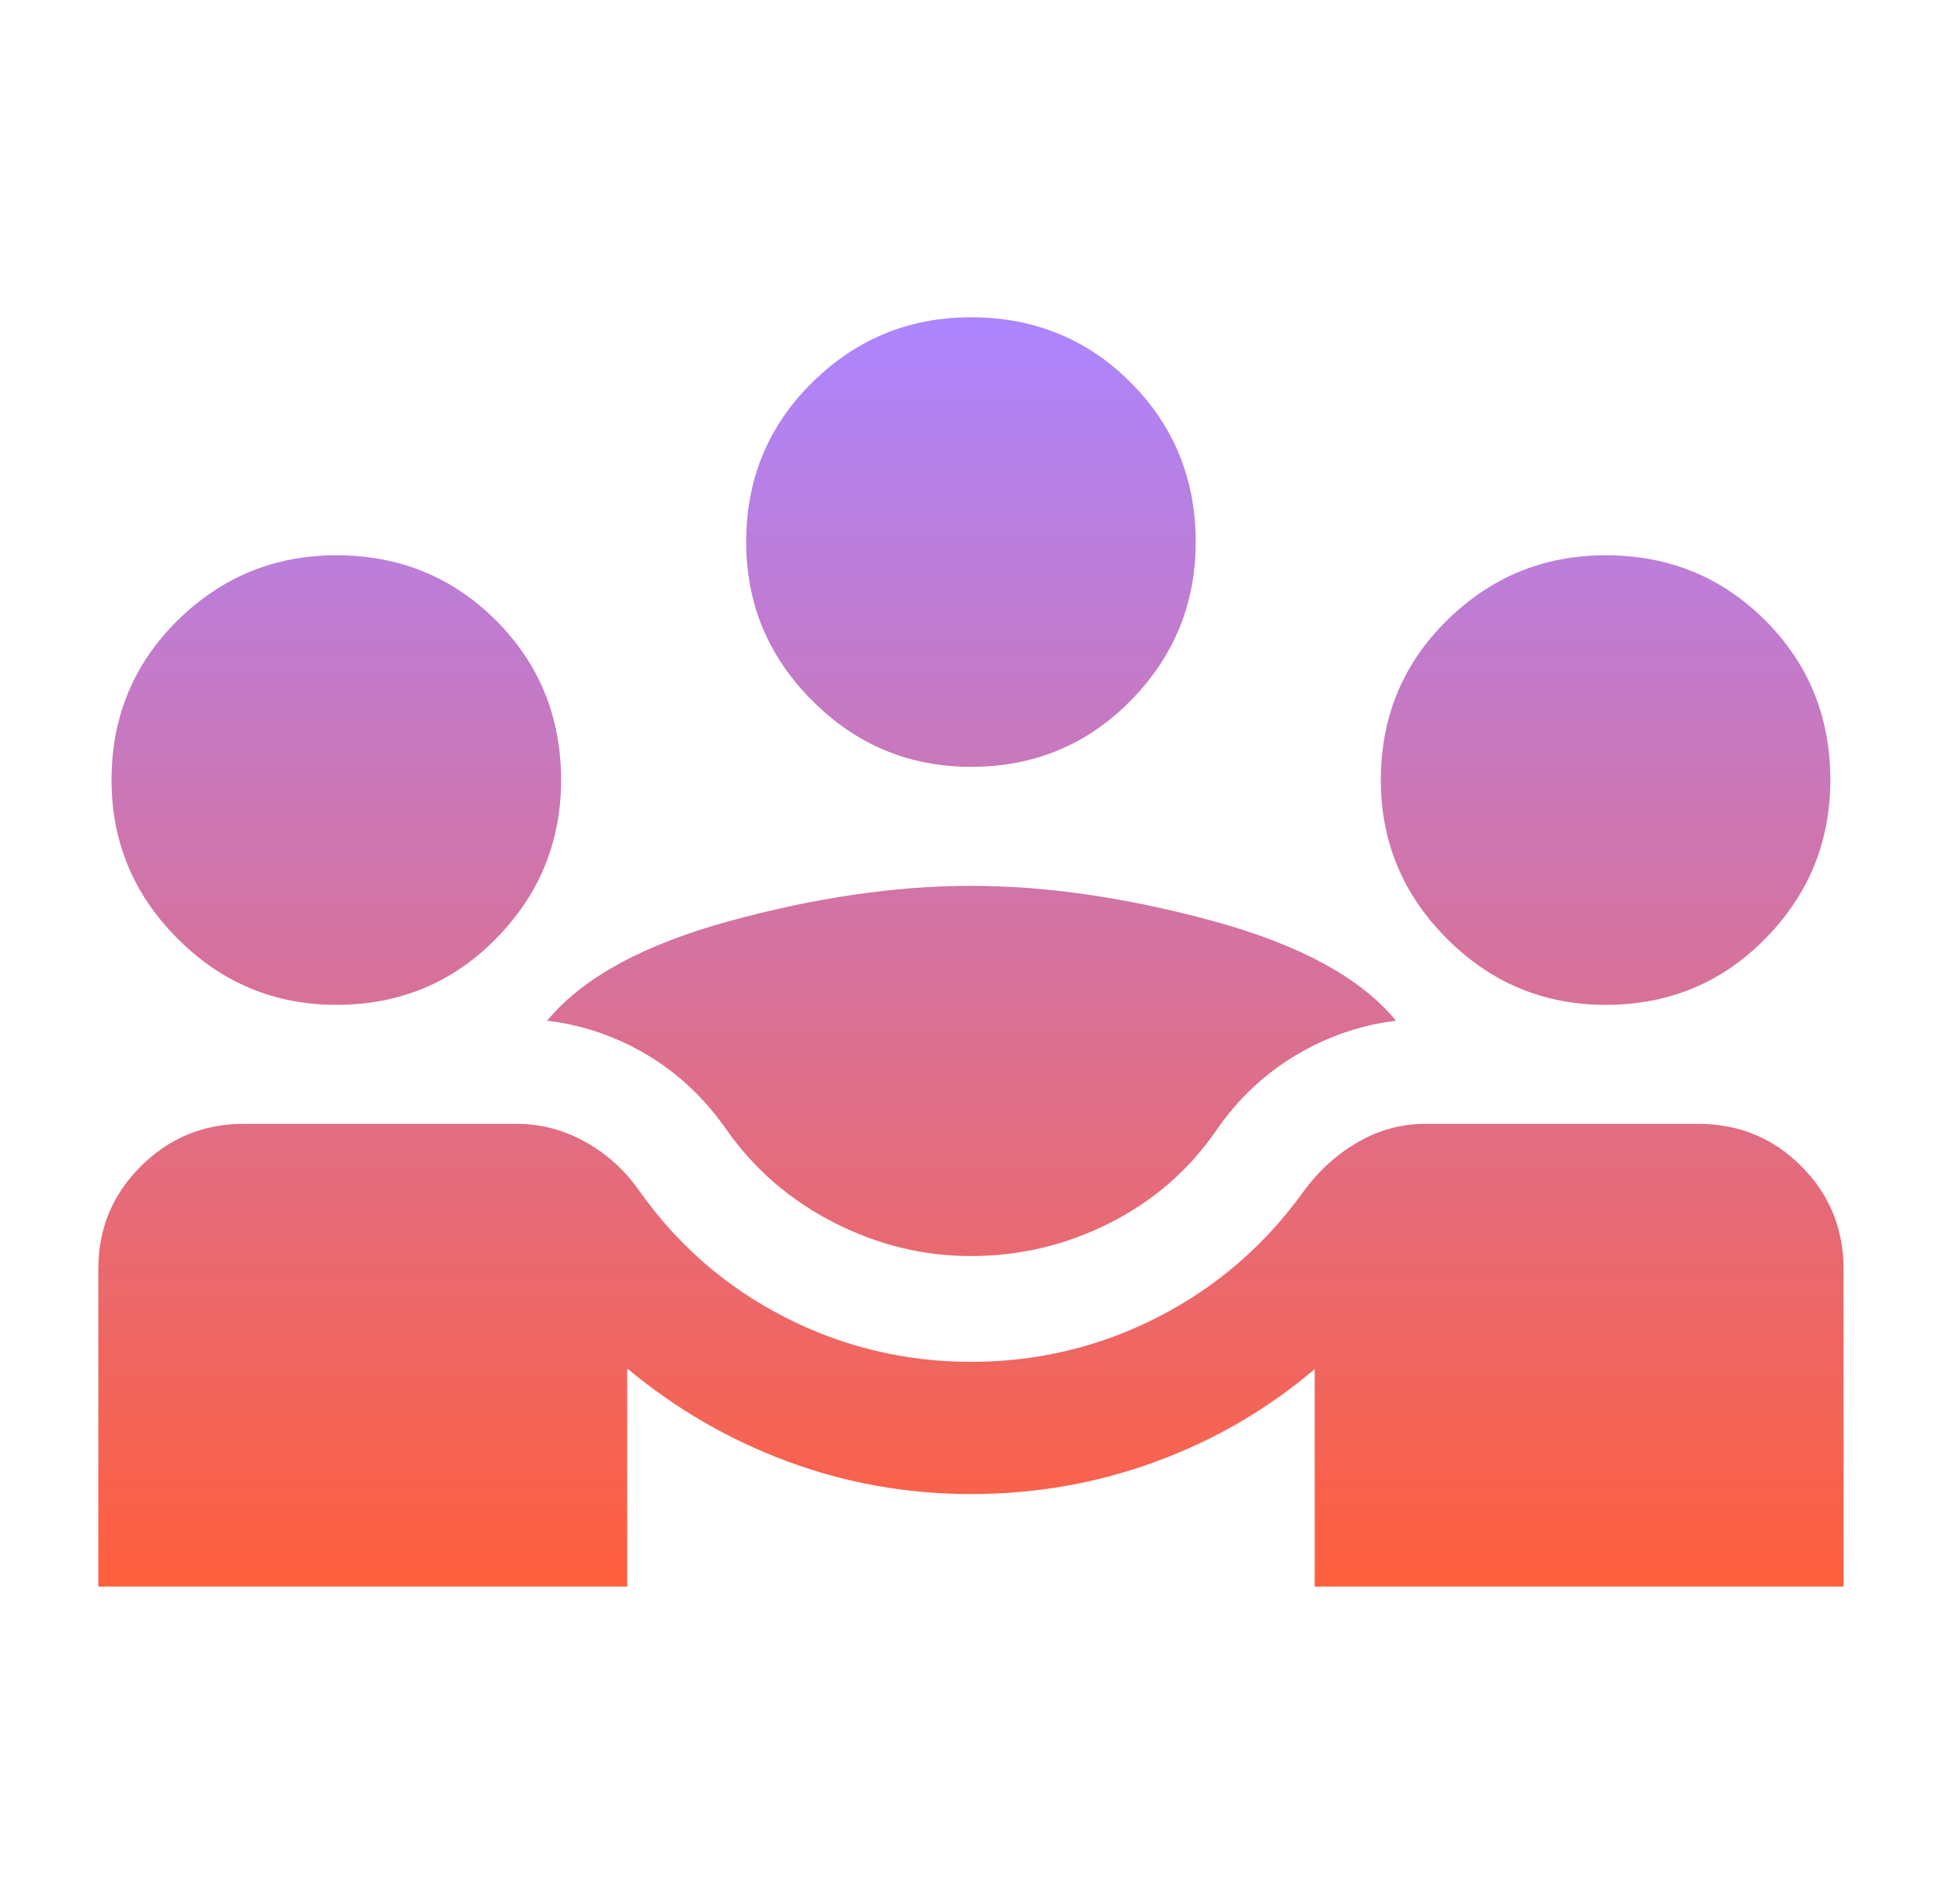 <svg xmlns="http://www.w3.org/2000/svg" width="51" height="50" viewBox="0 0 51 50" fill="none"><mask id="mask0_6611_23831" style="mask-type:alpha" maskUnits="userSpaceOnUse" x="0" y="0" width="51" height="50"><rect x="0.5" width="50" height="50" fill="#1C1B1F"></rect><rect x="0.5" width="50" height="50" fill="url(#paint0_linear_6611_23831)"></rect></mask><g mask="url(#mask0_6611_23831)"><path d="M2.582 41.665V33.332C2.582 32.267 2.955 31.364 3.702 30.624C4.448 29.883 5.348 29.513 6.401 29.513H13.572C14.197 29.513 14.793 29.669 15.36 29.982C15.927 30.294 16.402 30.722 16.784 31.266C17.791 32.69 19.061 33.795 20.594 34.582C22.128 35.369 23.763 35.763 25.499 35.763C27.246 35.763 28.887 35.369 30.421 34.582C31.954 33.795 33.23 32.69 34.249 31.266C34.654 30.722 35.131 30.294 35.681 29.982C36.231 29.669 36.812 29.513 37.426 29.513H44.596C45.661 29.513 46.563 29.883 47.304 30.624C48.045 31.364 48.415 32.267 48.415 33.332V41.665H34.526V35.953C33.288 37.007 31.896 37.817 30.351 38.384C28.806 38.951 27.189 39.235 25.499 39.235C23.821 39.235 22.212 38.948 20.672 38.375C19.133 37.802 17.733 36.989 16.471 35.936V41.665H2.582ZM25.499 32.985C24.249 32.985 23.051 32.692 21.905 32.108C20.759 31.524 19.822 30.716 19.092 29.686C18.525 28.864 17.834 28.208 17.018 27.716C16.202 27.224 15.319 26.92 14.37 26.804C15.296 25.681 16.888 24.811 19.145 24.191C21.401 23.572 23.52 23.263 25.499 23.263C27.478 23.263 29.602 23.572 31.87 24.191C34.139 24.811 35.736 25.681 36.662 26.804C35.724 26.92 34.845 27.224 34.023 27.716C33.201 28.208 32.507 28.864 31.94 29.686C31.222 30.728 30.29 31.538 29.145 32.117C27.999 32.695 26.783 32.985 25.499 32.985ZM8.832 26.388C7.212 26.388 5.823 25.809 4.665 24.651C3.508 23.494 2.929 22.105 2.929 20.485C2.929 18.83 3.508 17.432 4.665 16.292C5.823 15.152 7.212 14.582 8.832 14.582C10.487 14.582 11.885 15.152 13.025 16.292C14.165 17.432 14.735 18.83 14.735 20.485C14.735 22.105 14.165 23.494 13.025 24.651C11.885 25.809 10.487 26.388 8.832 26.388ZM42.165 26.388C40.545 26.388 39.156 25.809 37.999 24.651C36.841 23.494 36.263 22.105 36.263 20.485C36.263 18.83 36.841 17.432 37.999 16.292C39.156 15.152 40.545 14.582 42.165 14.582C43.821 14.582 45.218 15.152 46.358 16.292C47.498 17.432 48.068 18.83 48.068 20.485C48.068 22.105 47.498 23.494 46.358 24.651C45.218 25.809 43.821 26.388 42.165 26.388ZM25.499 20.138C23.878 20.138 22.489 19.559 21.332 18.401C20.175 17.244 19.596 15.855 19.596 14.235C19.596 12.58 20.175 11.182 21.332 10.042C22.489 8.902 23.878 8.332 25.499 8.332C27.154 8.332 28.552 8.902 29.691 10.042C30.831 11.182 31.401 12.58 31.401 14.235C31.401 15.855 30.831 17.244 29.691 18.401C28.552 19.559 27.154 20.138 25.499 20.138Z" fill="url(#paint1_linear_6611_23831)"></path></g><defs><linearGradient id="paint0_linear_6611_23831" x1="25.5" y1="0" x2="25.5" y2="50" gradientUnits="userSpaceOnUse"><stop stop-color="#AC85FF"></stop><stop offset="1" stop-color="#FF5F3D"></stop></linearGradient><linearGradient id="paint1_linear_6611_23831" x1="25.499" y1="8.332" x2="25.499" y2="41.665" gradientUnits="userSpaceOnUse"><stop stop-color="#AC85FF"></stop><stop offset="1" stop-color="#FF5F3D"></stop></linearGradient></defs></svg>